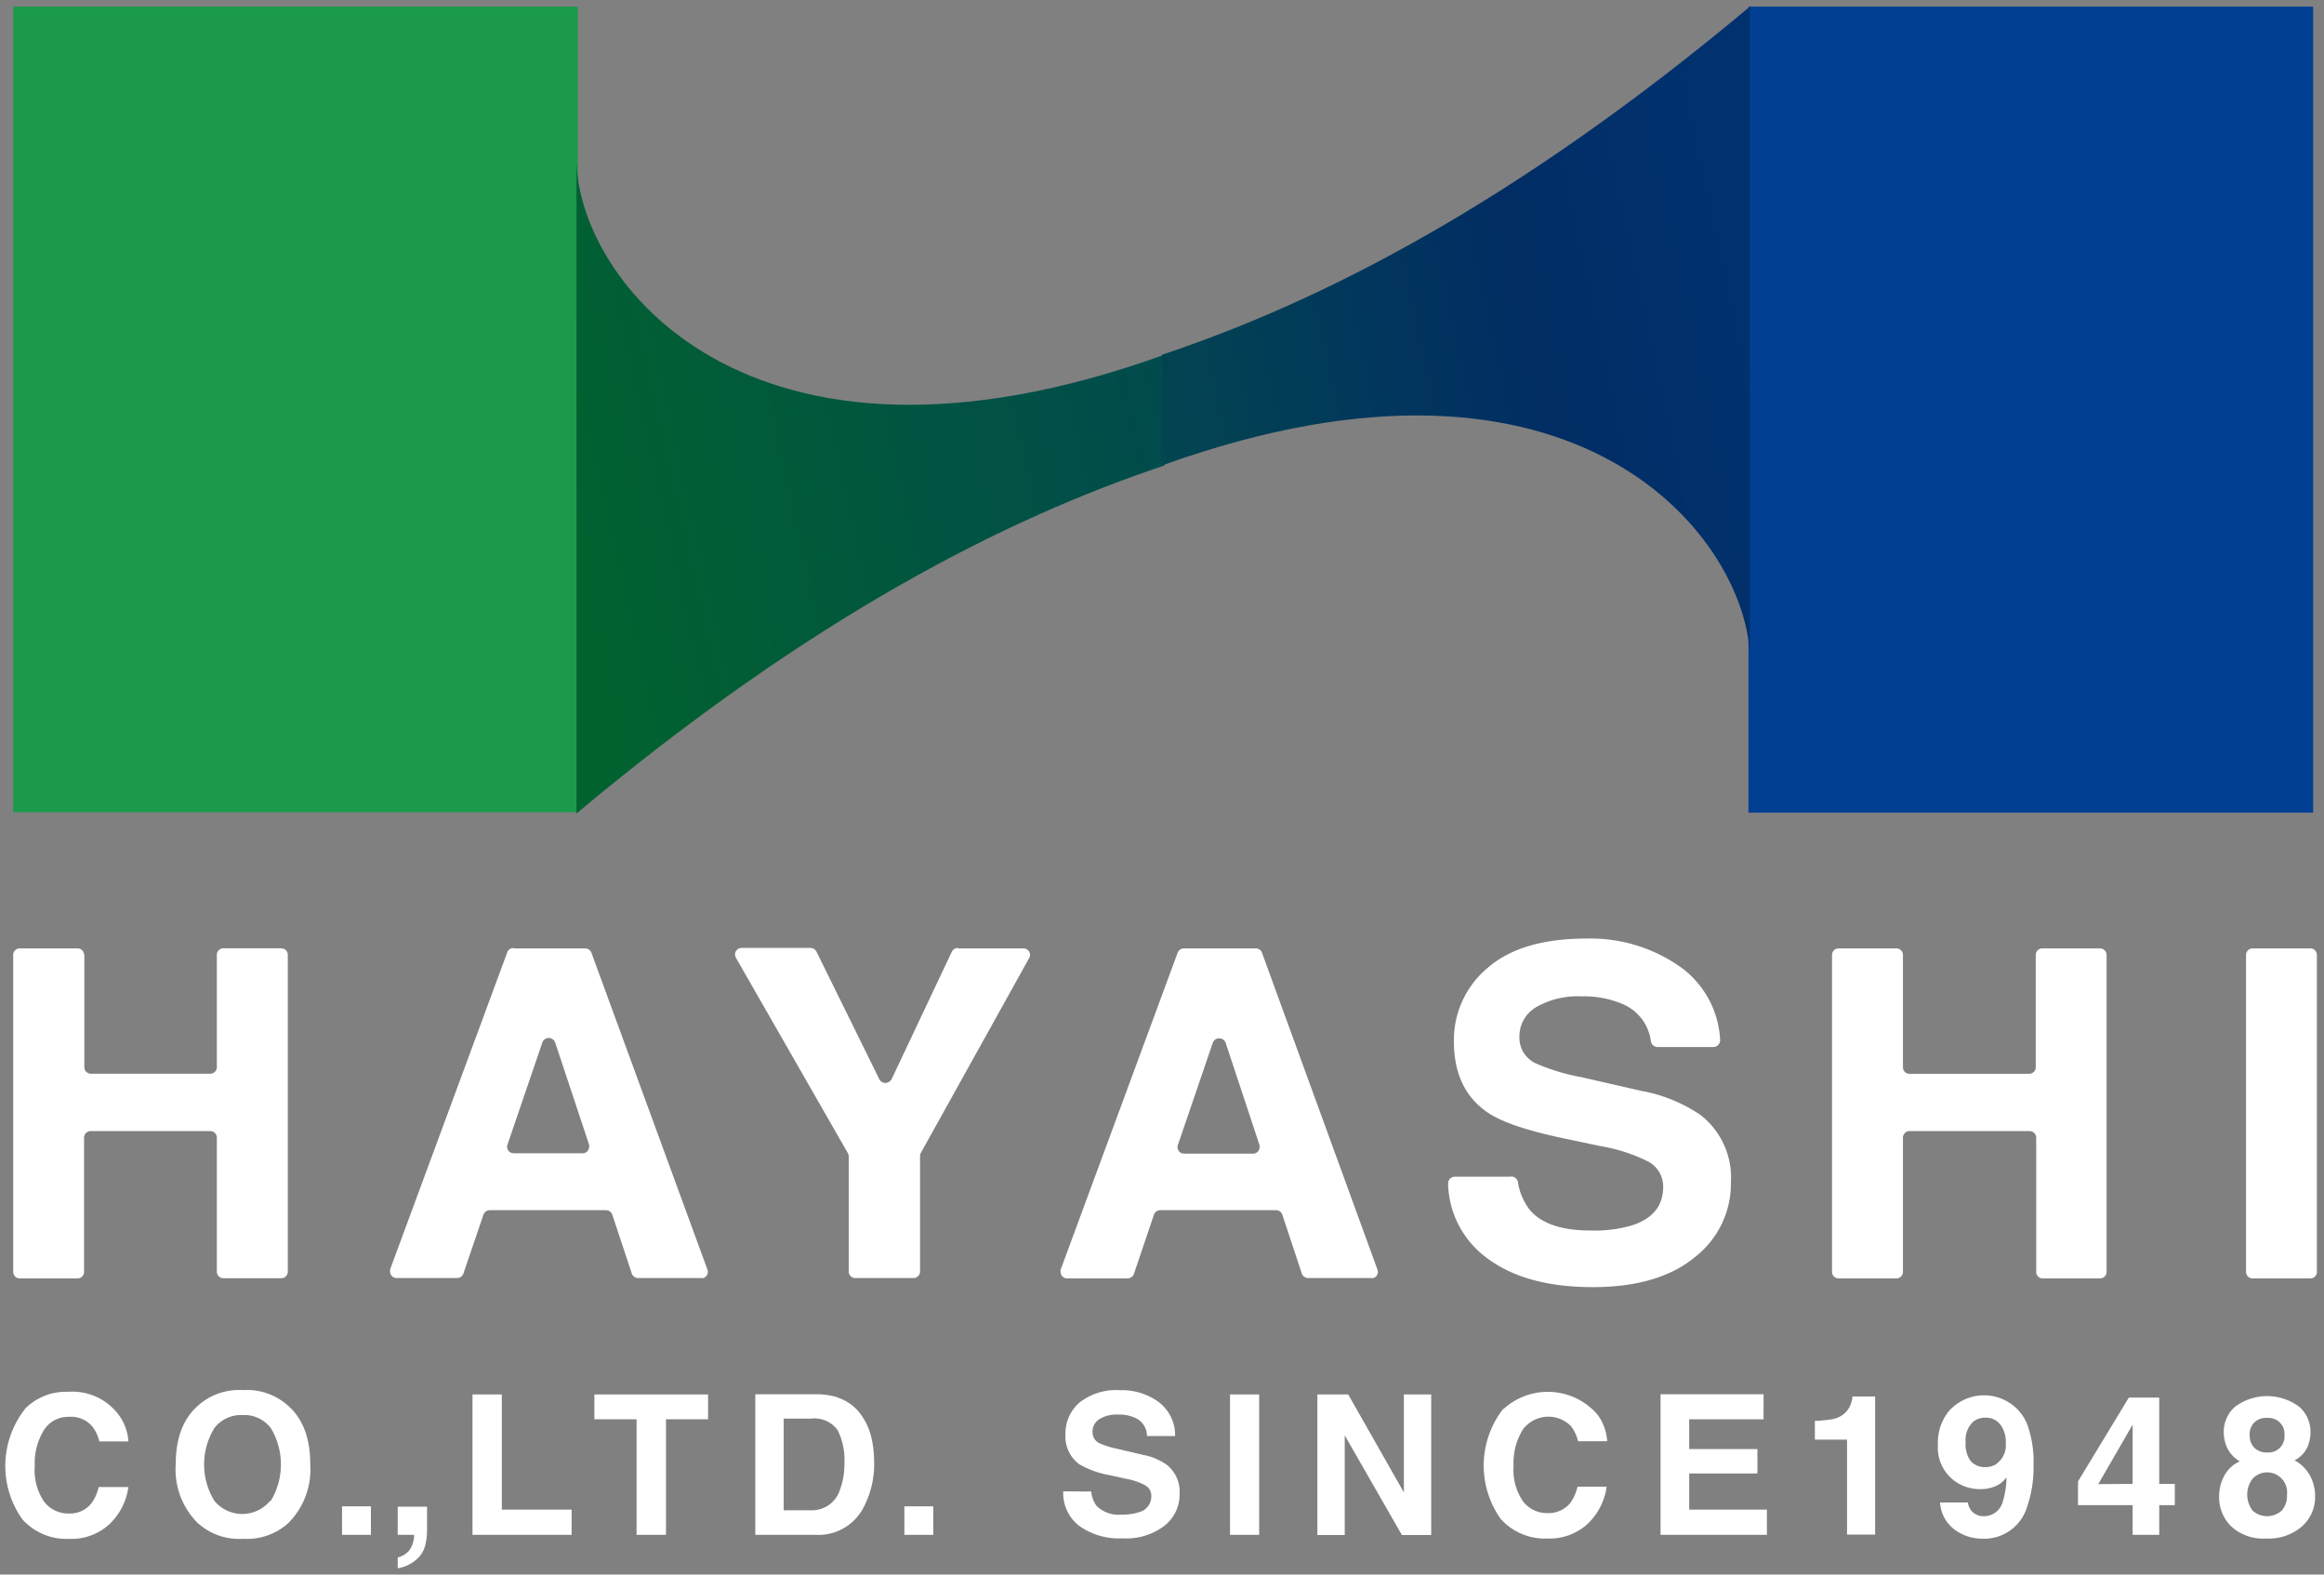 <svg id="レイヤー_1" data-name="レイヤー 1" xmlns="http://www.w3.org/2000/svg" xmlns:xlink="http://www.w3.org/1999/xlink" viewBox="0 0 248 168"><rect x="0" y="0" width="248" height="168" fill="#808080" stroke="none"/><defs><style>.cls-1{fill:none;}.cls-2{fill:#fff;}.cls-3{fill:#1b9a4b;}.cls-4{fill:#003f92;}.cls-5{clip-path:url(#clip-path);}.cls-6{fill:url(#名称未設定グラデーション);}.cls-7{clip-path:url(#clip-path-2);}.cls-8{fill:url(#名称未設定グラデーション_2);}</style><clipPath id="clip-path"><path class="cls-1" d="M61.52,86.79c25-20.91,45.77-31.46,62.75-37.13V37.84C79.51,54,61.52,29.58,61.52,17Z"/></clipPath><linearGradient id="名称未設定グラデーション" x1="-549.54" y1="1563.8" x2="-547.51" y2="1564.31" gradientTransform="matrix(62.75, 0, 0, -69.79, 34545.54, 109198.02)" gradientUnits="userSpaceOnUse"><stop offset="0" stop-color="#01622f"/><stop offset="1" stop-color="#00336c"/></linearGradient><clipPath id="clip-path-2"><path class="cls-1" d="M186.73.71C161.75,21.63,141,32.18,124,37.85V49.66c44.76-16.12,62.75,8.26,62.75,20.84Z"/></clipPath><linearGradient id="名称未設定グラデーション_2" x1="-550.54" y1="1563.56" x2="-548.55" y2="1564.04" gradientTransform="matrix(62.75, 0, 0, -69.79, 34608, 109181.73)" gradientUnits="userSpaceOnUse"><stop offset="0" stop-color="#066932"/><stop offset="0.81" stop-color="#012d64"/><stop offset="1" stop-color="#01326f"/></linearGradient></defs><path class="cls-2" d="M1.41,135.71V101.88a.69.69,0,0,1,.71-.69H8.26a.69.69,0,0,1,.71.68H9v12a.7.7,0,0,0,.72.69H22.42a.7.7,0,0,0,.72-.69v-12a.69.69,0,0,1,.71-.69H30a.69.69,0,0,1,.71.68h0v33.83a.69.69,0,0,1-.7.69H23.86a.7.7,0,0,1-.72-.68h0V121.38a.71.71,0,0,0-.72-.7H9.69a.71.71,0,0,0-.72.7v14.33a.69.69,0,0,1-.7.69H2.13a.7.7,0,0,1-.72-.68h0"/><path class="cls-2" d="M54.83,101.19h7.6a.73.73,0,0,1,.68.46L75.5,135.48a.7.7,0,0,1-.44.88.67.67,0,0,1-.24,0H68.1a.71.71,0,0,1-.68-.48l-2.08-6.28a.73.73,0,0,0-.69-.48H52.27a.73.73,0,0,0-.68.48l-2.14,6.29a.73.73,0,0,1-.68.47H42.34a.69.69,0,0,1-.71-.68.61.61,0,0,1,0-.24l12.5-33.83a.69.69,0,0,1,.67-.46m0,21.9h7.36a.7.7,0,0,0,.71-.68.78.78,0,0,0,0-.22l-3.63-10.93a.73.73,0,0,0-.93-.43.7.7,0,0,0-.43.43l-3.73,10.92a.7.7,0,0,0,.46.88.41.41,0,0,0,.22,0"/><path class="cls-2" d="M102.2,101.19h7a.71.71,0,0,1,.72.67.73.73,0,0,1-.09.35L98.27,123a.66.66,0,0,0-.09.33v12.34a.7.7,0,0,1-.72.69H91.28a.69.69,0,0,1-.71-.69V123.38a.67.67,0,0,0-.09-.34L78.55,102.22a.69.69,0,0,1,.27-1,.64.64,0,0,1,.36-.08h7.3a.73.73,0,0,1,.65.4l6.7,13.6a.72.72,0,0,0,1,.31.71.71,0,0,0,.32-.32l6.42-13.58a.72.72,0,0,1,.65-.41"/><path class="cls-2" d="M126.38,101.19H134a.7.7,0,0,1,.67.46L147,135.48a.69.69,0,0,1-.44.88.67.67,0,0,1-.24,0h-6.72a.72.72,0,0,1-.68-.48l-2.08-6.28a.71.71,0,0,0-.68-.48H123.82a.72.72,0,0,0-.68.48L121,135.93a.72.72,0,0,1-.68.47h-6.42a.7.7,0,0,1-.72-.68.61.61,0,0,1,0-.24l12.49-33.83a.71.71,0,0,1,.68-.46m0,21.9h7.35a.69.69,0,0,0,.71-.68.41.41,0,0,0,0-.22l-3.62-10.93a.73.73,0,0,0-.93-.43.7.7,0,0,0-.44.43l-3.73,10.92a.7.7,0,0,0,.46.88.45.45,0,0,0,.23,0"/><path class="cls-2" d="M161.28,125.53a.72.72,0,0,1,.7.59,6.47,6.47,0,0,0,1.29,3q1.89,2.18,6.49,2.17a14,14,0,0,0,4.46-.57c2.18-.73,3.26-2.09,3.26-4.08a3,3,0,0,0-1.59-2.7,17.77,17.77,0,0,0-5.06-1.65l-4-.84c-3.87-.82-6.54-1.72-8-2.7q-3.67-2.43-3.68-7.62a10,10,0,0,1,3.6-7.86q3.6-3.14,10.59-3.13a16.62,16.62,0,0,1,9.94,3,10.21,10.21,0,0,1,4.28,7.81.73.73,0,0,1-.69.76h-6a.73.73,0,0,1-.7-.62,5,5,0,0,0-2.87-3.9,10.43,10.43,0,0,0-4.54-.88,8.84,8.84,0,0,0-4.82,1.14,3.61,3.61,0,0,0-1.8,3.2,3,3,0,0,0,1.78,2.82,22.14,22.14,0,0,0,4.84,1.46l6.39,1.46a16.55,16.55,0,0,1,6.3,2.56,8.46,8.46,0,0,1,3.26,7.19,9.91,9.91,0,0,1-3.86,8q-3.86,3.19-10.9,3.19-7.2,0-11.32-3.14a10.11,10.11,0,0,1-4.1-7.91.72.72,0,0,1,.71-.73h5.93Z"/><path class="cls-2" d="M195.5,135.71V101.88a.7.7,0,0,1,.72-.69h6.13a.7.7,0,0,1,.72.69v12a.69.69,0,0,0,.71.69h12.74a.7.7,0,0,0,.72-.69v-12a.69.69,0,0,1,.71-.69h6.13a.7.7,0,0,1,.72.69v33.83a.7.7,0,0,1-.72.69H218a.69.69,0,0,1-.71-.69V121.38a.71.71,0,0,0-.72-.7H203.79a.71.71,0,0,0-.72.7v14.33a.7.7,0,0,1-.72.69h-6.13a.7.7,0,0,1-.72-.69"/><path class="cls-2" d="M246.53,136.4H240.4a.7.7,0,0,1-.72-.69V101.88a.7.7,0,0,1,.72-.69h6.13a.69.69,0,0,1,.71.69v33.83a.69.69,0,0,1-.71.69"/><path class="cls-3" d="M61.67,86.66H1.41V.71H61.67Z"/><path class="cls-4" d="M186.58.71h60.26v86H186.58Z"/><path class="cls-2" d="M2.63,150.35a6.13,6.13,0,0,1,4.6-1.85A6.18,6.18,0,0,1,12.7,151a5.31,5.31,0,0,1,1,2.79H10.6a4.25,4.25,0,0,0-.77-1.62,3,3,0,0,0-2.48-1,3.06,3.06,0,0,0-2.64,1.38,6.75,6.75,0,0,0-1,3.9,5.89,5.89,0,0,0,1,3.77,3.19,3.19,0,0,0,2.59,1.26,2.9,2.9,0,0,0,2.45-1.08,4.64,4.64,0,0,0,.78-1.74H13.7a6.75,6.75,0,0,1-2.06,4,6,6,0,0,1-4.24,1.53,6.33,6.33,0,0,1-5-2.07,9.81,9.81,0,0,1,.25-11.76"/><path class="cls-2" d="M30.85,162.43a6.57,6.57,0,0,1-4.92,1.75,6.53,6.53,0,0,1-4.9-1.75,8.06,8.06,0,0,1-2.28-6.18q0-4.11,2.28-6.18a6.53,6.53,0,0,1,4.9-1.75,6.54,6.54,0,0,1,4.91,1.75q2.27,2.07,2.27,6.18a8.1,8.1,0,0,1-2.27,6.18m-1.95-2.28a7.54,7.54,0,0,0,0-7.8,3.58,3.58,0,0,0-3-1.37,3.58,3.58,0,0,0-3,1.37,7.41,7.41,0,0,0,0,7.8,3.86,3.86,0,0,0,5.92,0"/><rect class="cls-2" x="36.5" y="160.72" width="3.08" height="3.04"/><path class="cls-2" d="M42.44,166.17a2.27,2.27,0,0,0,1.28-.81,2.93,2.93,0,0,0,.47-1.6H42.44v-3h3.13v2.63a7,7,0,0,1-.18,1.45,3,3,0,0,1-.69,1.3,4,4,0,0,1-2.26,1.19Z"/><path class="cls-2" d="M50.42,148.78h3.13v12.29H61v2.69H50.42Z"/><path class="cls-2" d="M75.56,148.78v2.65H71.07v12.33H67.93V151.43h-4.5v-2.65Z"/><path class="cls-2" d="M89.38,149.11a4.93,4.93,0,0,1,2.55,1.9A6.75,6.75,0,0,1,93,153.43a11.43,11.43,0,0,1,.28,2.48,9.93,9.93,0,0,1-1.2,5.06,5.4,5.4,0,0,1-5,2.79H80.6v-15h6.46a7.66,7.66,0,0,1,2.32.33m-5.75,2.27v9.78h2.9a3.13,3.13,0,0,0,3.1-2.18,7.78,7.78,0,0,0,.48-2.86,7.11,7.11,0,0,0-.72-3.51,3.06,3.06,0,0,0-2.86-1.23Z"/><rect class="cls-2" x="96.51" y="160.72" width="3.08" height="3.04"/><path class="cls-2" d="M116.45,159.14a3,3,0,0,0,.57,1.53,3.32,3.32,0,0,0,2.66.93,5.68,5.68,0,0,0,1.84-.25,1.74,1.74,0,0,0,1.34-1.74,1.27,1.27,0,0,0-.66-1.14,6.9,6.9,0,0,0-2.08-.7l-1.62-.36a10.1,10.1,0,0,1-3.28-1.15A3.65,3.65,0,0,1,113.7,153a4.34,4.34,0,0,1,1.49-3.35,6.3,6.3,0,0,1,4.35-1.32,6.6,6.6,0,0,1,4.09,1.25,4.45,4.45,0,0,1,1.77,3.64h-3a2.13,2.13,0,0,0-1.21-1.92,4.1,4.1,0,0,0-1.86-.37,3.49,3.49,0,0,0-2,.48,1.53,1.53,0,0,0-.74,1.37,1.28,1.28,0,0,0,.73,1.2,9,9,0,0,0,2,.62l2.63.62a6.52,6.52,0,0,1,2.59,1.09,3.66,3.66,0,0,1,1.34,3.06,4.27,4.27,0,0,1-1.59,3.4,6.68,6.68,0,0,1-4.48,1.36,7.26,7.26,0,0,1-4.66-1.34,4.41,4.41,0,0,1-1.69-3.67Z"/><rect class="cls-2" x="131.26" y="148.78" width="3.11" height="14.98"/><path class="cls-2" d="M140.58,148.78h3.29l5.94,10.45V148.78h2.92v15H149.6l-6.1-10.63v10.63h-2.92Z"/><path class="cls-2" d="M160.43,150.35a7,7,0,0,1,9.87.39l.21.24a5.38,5.38,0,0,1,1,2.79H168.4a4.25,4.25,0,0,0-.77-1.62,3.39,3.39,0,0,0-4.8,0,2.67,2.67,0,0,0-.31.36,6.68,6.68,0,0,0-1,3.9,5.88,5.88,0,0,0,1,3.77,3.2,3.2,0,0,0,2.59,1.26,3,3,0,0,0,2.46-1.08,4.78,4.78,0,0,0,.77-1.74h3.11a6.75,6.75,0,0,1-2.06,4,6,6,0,0,1-4.23,1.53,6.33,6.33,0,0,1-5-2.07,9.83,9.83,0,0,1,.25-11.76"/><path class="cls-2" d="M188.19,151.43h-7.93v3.18h7.28v2.6h-7.28v3.86h8.29v2.69H177.2v-15h11Z"/><path class="cls-2" d="M193.67,153.6v-2a13.58,13.58,0,0,0,1.91-.19,2.62,2.62,0,0,0,1.42-.77,2.49,2.49,0,0,0,.57-1.06,2.29,2.29,0,0,0,.11-.58h2.42v14.73h-3V153.6Z"/><path class="cls-2" d="M208.15,150.37a5,5,0,0,1,7.14,0,5.1,5.1,0,0,1,1,1.49,11.59,11.59,0,0,1,.71,4.44,12.72,12.72,0,0,1-.68,4.46,4.77,4.77,0,0,1-4.78,3.41,4.93,4.93,0,0,1-3-1,3.89,3.89,0,0,1-1.51-2.86H210a1.7,1.7,0,0,0,.54,1.05,1.68,1.68,0,0,0,1.19.41,2.08,2.08,0,0,0,2-1.58,9.23,9.23,0,0,0,.39-2.56,3.08,3.08,0,0,1-.84.77,3.77,3.77,0,0,1-2,.48,4.5,4.5,0,0,1-3.12-1.22,4.4,4.4,0,0,1-1.36-3.5,5.35,5.35,0,0,1,1.36-3.83m4.88,5.85a2.4,2.4,0,0,0,1-2.19,3.1,3.1,0,0,0-.58-2,1.92,1.92,0,0,0-1.6-.73,2,2,0,0,0-1.27.41,2.64,2.64,0,0,0-.83,2.21,3,3,0,0,0,.53,2,2,2,0,0,0,1.64.65,2.05,2.05,0,0,0,1.13-.34"/><path class="cls-2" d="M232.08,160.59h-1.66v3.17h-2.84v-3.17h-5.83v-2.53l5.42-8.94h3.25v9.2h1.66Zm-4.5-2.27V152l-3.67,6.35Z"/><path class="cls-2" d="M237.37,157.43a3.48,3.48,0,0,1,1.64-1.51,3.45,3.45,0,0,1-1.39-1.54,4.17,4.17,0,0,1-.32-1.55,3.57,3.57,0,0,1,1.21-2.74,5.73,5.73,0,0,1,6.84,0,3.57,3.57,0,0,1,1.21,2.74,4.17,4.17,0,0,1-.32,1.55,3,3,0,0,1-1.38,1.43,4.12,4.12,0,0,1,1.64,1.62,4.61,4.61,0,0,1,.55,2.24,4.16,4.16,0,0,1-1.38,3.17,5.4,5.4,0,0,1-3.85,1.31,5,5,0,0,1-3.74-1.31,4.32,4.32,0,0,1-1.27-3.17,4.52,4.52,0,0,1,.56-2.24m3,3.74a2.33,2.33,0,0,0,3.12,0,2.36,2.36,0,0,0,.56-1.69,2.13,2.13,0,0,0-3.67-1.71,2.81,2.81,0,0,0,0,3.4m.18-6.71a1.8,1.8,0,0,0,1.37.51,1.71,1.71,0,0,0,1.85-1.55,1.22,1.22,0,0,0,0-.27,1.7,1.7,0,0,0-1.85-1.86,1.7,1.7,0,0,0-1.86,1.55,1.61,1.61,0,0,0,0,.31,1.8,1.8,0,0,0,.49,1.31"/><g class="cls-5"><rect class="cls-6" x="61.52" y="17" width="62.75" height="69.79"/></g><g class="cls-7"><rect class="cls-8" x="123.98" y="0.71" width="62.75" height="69.79"/></g></svg>